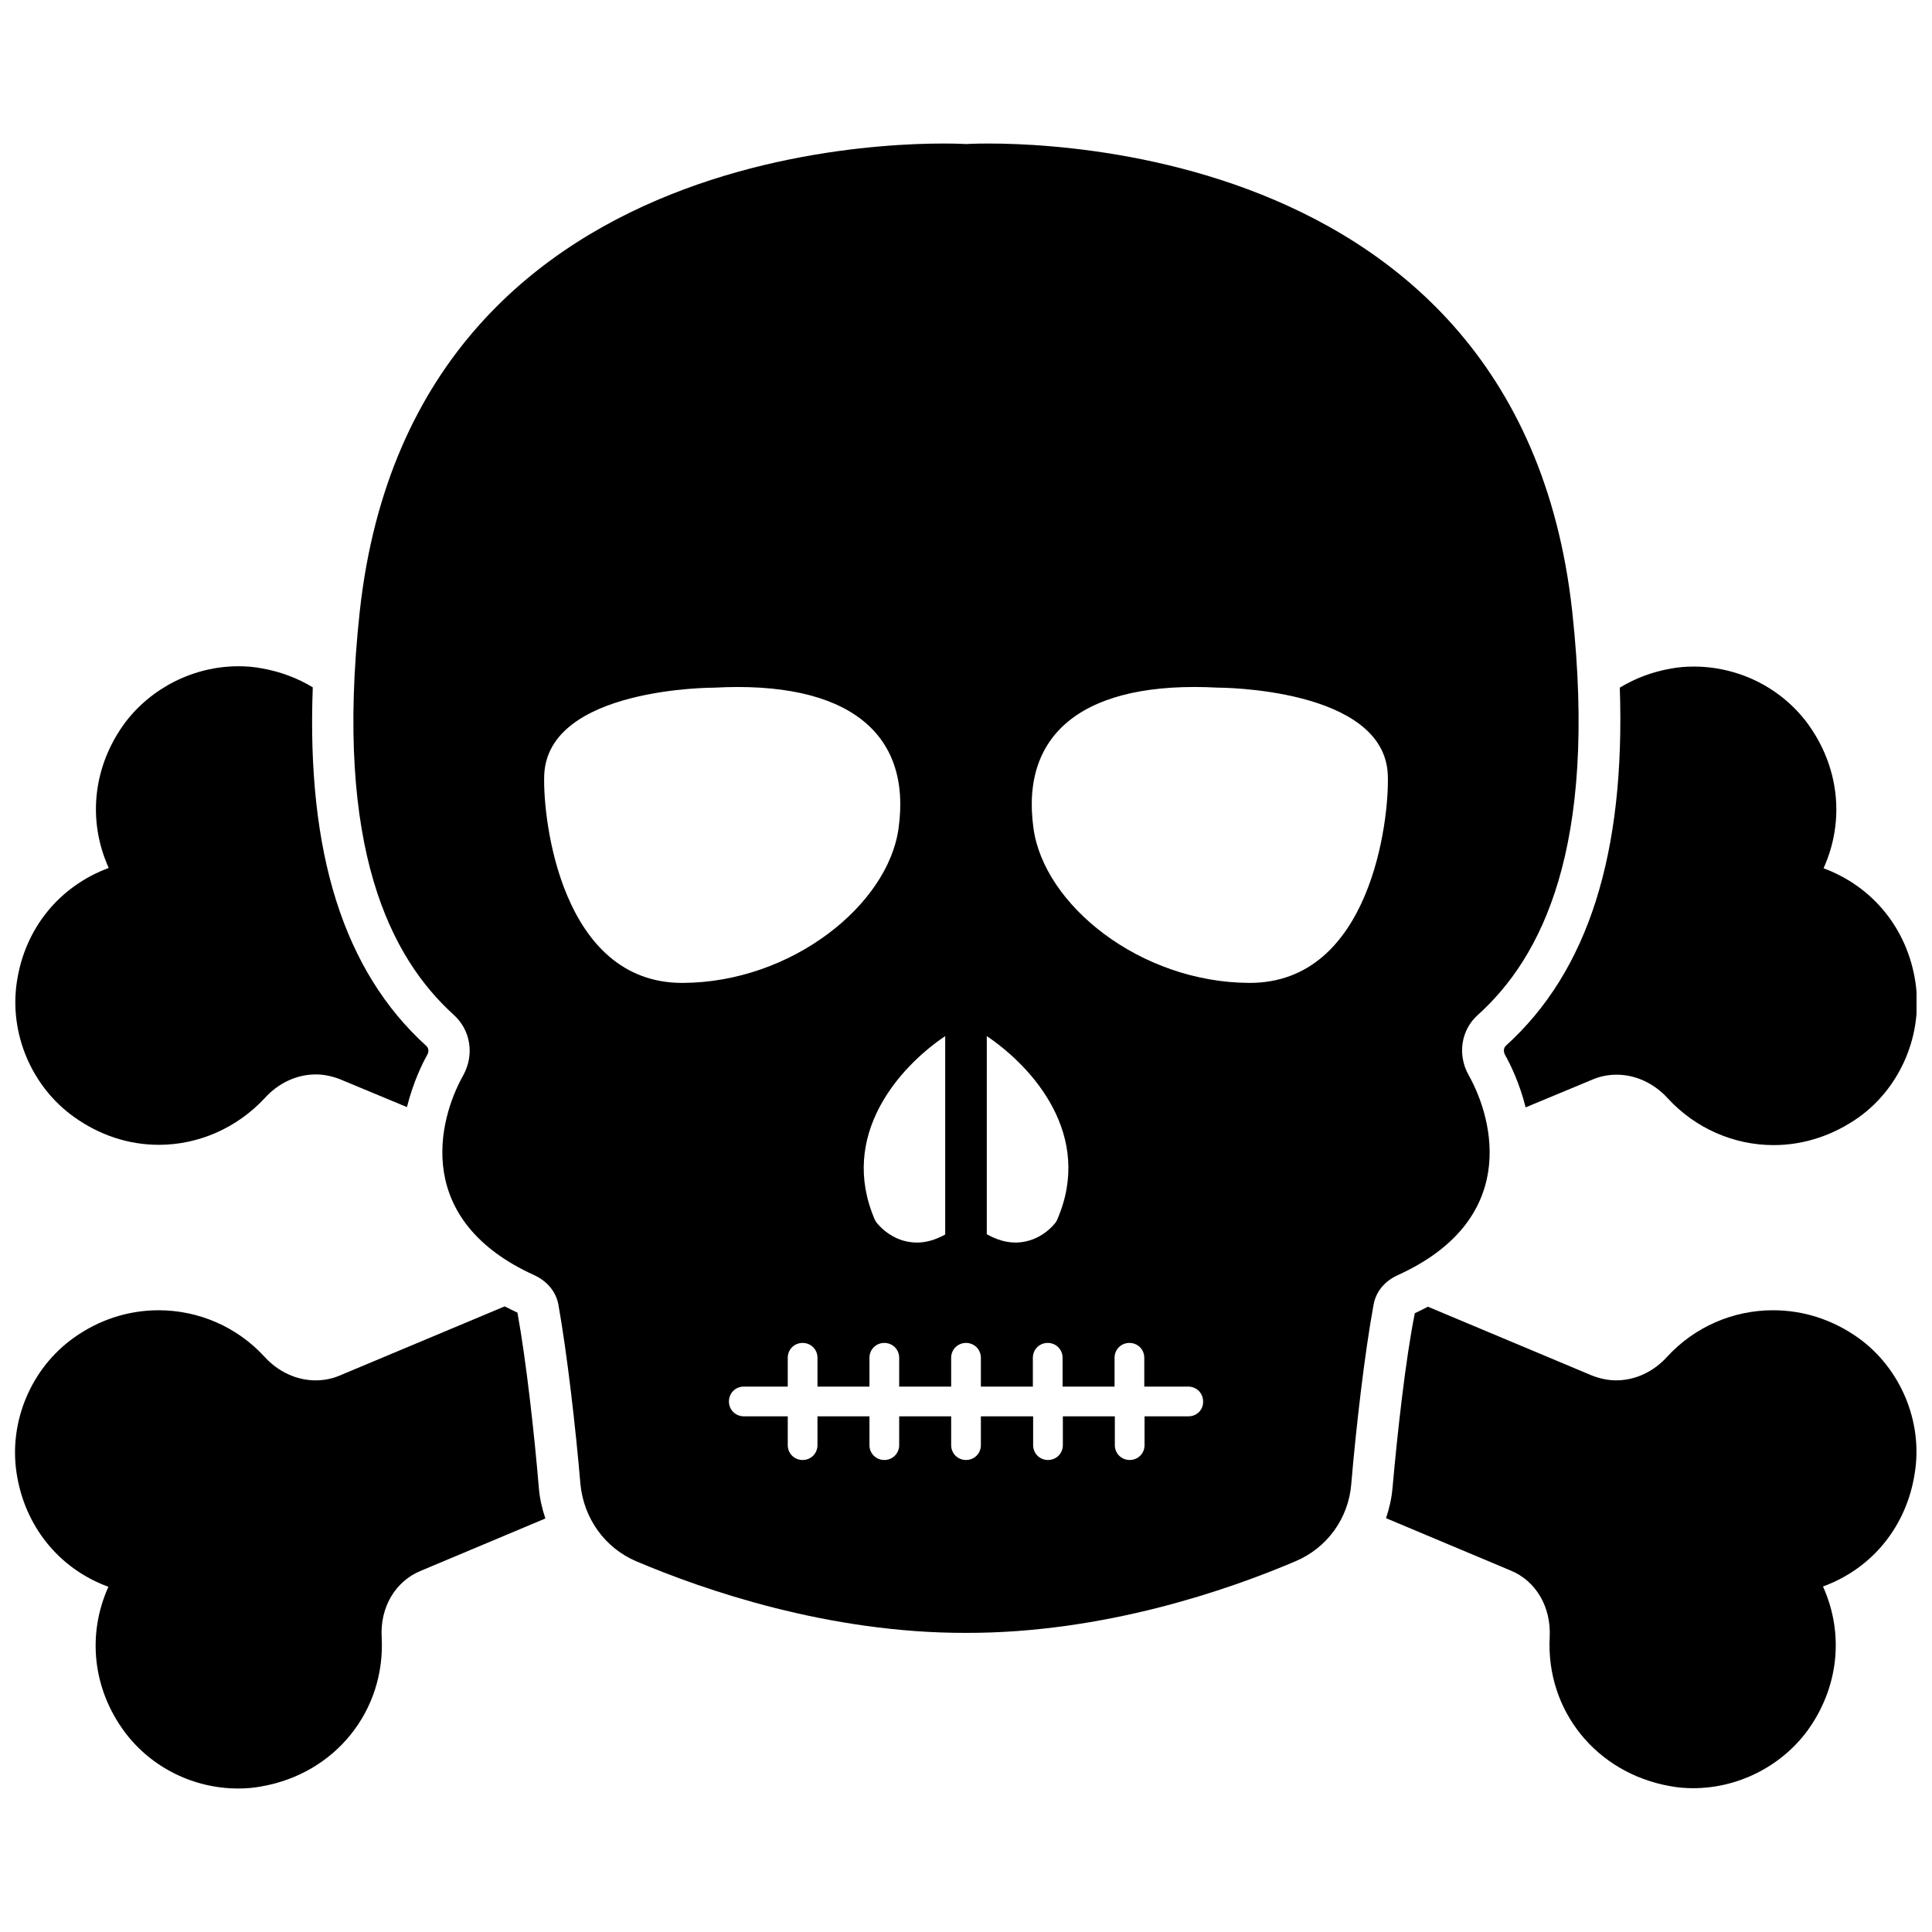 <?xml version="1.0" encoding="UTF-8"?>
<!-- Uploaded to: ICON Repo, www.iconrepo.com, Generator: ICON Repo Mixer Tools -->
<svg width="800px" height="800px" version="1.1" viewBox="144 144 512 512" xmlns="http://www.w3.org/2000/svg">
 <defs>
  <clipPath id="d">
   <path d="m511 490h140.9v128h-140.9z"/>
  </clipPath>
  <clipPath id="c">
   <path d="m148.09 320h109.91v128h-109.91z"/>
  </clipPath>
  <clipPath id="b">
   <path d="m542 320h109.9v128h-109.9z"/>
  </clipPath>
  <clipPath id="a">
   <path d="m148.09 490h140.91v128h-140.91z"/>
  </clipPath>
 </defs>
 <g clip-path="url(#d)">
  <path d="m636.47 498.55c-6.769-4.801-14.484-7.32-22.594-7.32-10.629 0-20.781 4.41-28.023 12.281-3.621 4.016-8.5 6.297-13.539 6.297-2.203 0-4.328-0.473-6.375-1.258l-43.531-18.262c-1.18 0.629-2.281 1.18-3.465 1.73-2.519 12.516-4.644 32.117-5.902 46.207-0.234 2.832-0.867 5.512-1.73 8.109l32.984 13.855c6.769 2.754 10.785 9.684 10.391 17.633-1.023 19.523 12.359 36.055 31.883 39.516 2.047 0.395 4.094 0.551 6.141 0.551 11.809 0 23.066-5.668 30.07-14.957 8.422-11.414 10.078-25.742 4.328-38.496 13.145-4.801 22.199-16.059 24.324-30.07 2.203-13.617-3.781-27.785-14.961-35.816z"/>
 </g>
 <g clip-path="url(#c)">
  <path d="m163.6 439.99c6.691 4.801 14.406 7.398 22.516 7.398 10.629 0 20.781-4.566 28.023-12.359 3.621-4.016 8.5-6.297 13.539-6.297 2.203 0 4.328 0.473 6.375 1.258l17.789 7.398c1.652-6.613 4.172-11.73 5.434-13.934 0.316-0.629 0.473-1.652-0.395-2.363-21.805-19.836-31.645-51.012-29.992-94.938-4.016-2.441-8.582-4.172-13.539-5.039-2.047-0.395-4.094-0.551-6.141-0.551-11.809 0-23.066 5.668-30.07 14.957-8.422 11.414-10.078 25.742-4.328 38.496-13.145 4.879-22.199 16.059-24.324 30.07-2.125 13.703 3.856 27.871 15.113 35.902z"/>
 </g>
 <g clip-path="url(#b)">
  <path d="m543.11 421.09c-0.789 0.707-0.629 1.812-0.234 2.519 1.258 2.203 3.777 7.242 5.434 13.855l17.789-7.398c2.047-0.867 4.172-1.258 6.375-1.258 4.961 0 9.918 2.281 13.539 6.297 7.242 7.871 17.398 12.359 28.023 12.359 8.031 0 15.824-2.598 22.594-7.398 11.18-8.031 17.082-22.199 14.957-35.895-2.125-13.934-11.18-25.191-24.324-30.07 5.746-12.754 4.094-27.078-4.328-38.496-7.008-9.367-18.184-14.957-30.07-14.957-2.047 0-4.094 0.156-6.141 0.551-4.961 0.867-9.445 2.598-13.461 5.039 1.492 43.922-8.348 75.094-30.152 94.852z"/>
 </g>
 <g clip-path="url(#a)">
  <path d="m281.13 491.86c-1.18-0.551-2.281-1.102-3.387-1.652l-43.77 18.344c-2.047 0.867-4.172 1.258-6.375 1.258-4.961 0-9.918-2.281-13.539-6.297-7.242-7.871-17.398-12.281-28.023-12.281-8.031 0-15.824 2.519-22.516 7.32-11.258 8.031-17.238 22.199-15.113 35.895 2.125 13.934 11.18 25.27 24.324 30.07-5.746 12.754-4.094 27.16 4.328 38.496 7.008 9.367 18.184 14.957 30.07 14.957 2.047 0 4.094-0.156 6.141-0.551 19.523-3.387 32.906-19.996 31.883-39.516-0.473-7.949 3.621-14.879 10.391-17.633l32.984-13.855c-0.867-2.598-1.496-5.273-1.73-8.109-1.105-13.383-3.309-33.535-5.668-46.445z"/>
 </g>
 <path d="m533.19 428.89c-2.992-5.352-2.047-11.965 2.519-15.98 16.609-15.035 31.805-43.77 24.953-106.82-14.562-133.27-161.21-123.91-160.66-123.91s-146.11-9.367-160.67 123.91c-6.848 63.055 8.344 91.789 24.875 106.82 4.566 4.094 5.512 10.629 2.598 15.98-6.926 12.281-13.145 38.574 18.812 53.059 3.227 1.496 5.746 4.25 6.375 7.871 2.281 12.754 4.566 32.59 5.824 47.469 0.867 9.055 6.453 16.926 14.801 20.469 17.789 7.559 50.852 19.051 87.379 18.973 36.527 0.078 69.59-11.414 87.301-18.973 8.422-3.543 14.09-11.414 14.801-20.469 1.258-14.879 3.543-34.715 5.902-47.469 0.629-3.621 3.07-6.375 6.375-7.871 31.965-14.488 25.746-40.703 18.816-53.059zm-127.68-10.312c12.281 8.266 28.34 26.371 18.656 48.648-0.078 0.234-0.234 0.473-0.395 0.707-0.395 0.551-3.938 5.117-10.234 5.352h-0.473c-2.519 0-5.039-0.789-7.559-2.203zm-11.02 0v52.586c-2.598 1.418-5.195 2.203-7.793 2.125-6.375-0.156-9.996-4.801-10.391-5.273-0.156-0.234-0.316-0.473-0.473-0.789-9.605-22.277 6.375-40.383 18.656-48.648zm-106.27-69.039c0.789-23.457 45.027-23.301 45.027-23.301 35.109-1.891 52.426 11.73 48.887 37.234-2.754 20.309-28.34 40.934-57.309 41.012-32.039 0-37-43.137-36.605-54.945zm170.75 169.8h-11.652v7.637c0 2.203-1.73 3.938-3.938 3.938-2.203 0-3.938-1.73-3.938-3.938v-7.637h-13.777v7.637c0 2.203-1.73 3.938-3.938 3.938-2.203 0-3.938-1.73-3.938-3.938v-7.637h-13.848v7.637c0 2.203-1.73 3.938-3.938 3.938-2.203 0-3.938-1.73-3.938-3.938v-7.637h-13.777v7.637c0 2.203-1.73 3.938-3.938 3.938-2.203 0-3.938-1.73-3.938-3.938v-7.637h-13.777v7.637c0 2.203-1.73 3.938-3.938 3.938-2.203 0-3.938-1.73-3.938-3.938v-7.637h-11.652c-2.203 0-3.938-1.73-3.938-3.938 0-2.203 1.73-3.938 3.938-3.938h11.652v-7.637c0-2.203 1.73-3.938 3.938-3.938 2.203 0 3.938 1.73 3.938 3.938v7.637h13.777v-7.637c0-2.203 1.73-3.938 3.938-3.938 2.203 0 3.938 1.73 3.938 3.938v7.637h13.777v-7.637c0-2.203 1.73-3.938 3.938-3.938 2.203 0 3.938 1.73 3.938 3.938v7.637h13.777v-7.637c0-2.203 1.73-3.938 3.938-3.938 2.203 0 3.938 1.73 3.938 3.938v7.637h13.777v-7.637c0-2.203 1.73-3.938 3.938-3.938 2.203 0 3.938 1.73 3.938 3.938v7.637h11.652c2.203 0 3.938 1.73 3.938 3.938 0.066 2.203-1.664 3.938-3.867 3.938zm16.215-114.86c-29.047-0.078-54.555-20.703-57.309-41.012-3.543-25.504 13.855-39.125 48.887-37.234 0 0 44.32-0.078 45.027 23.301 0.395 11.809-4.566 54.945-36.605 54.945z"/>
</svg>